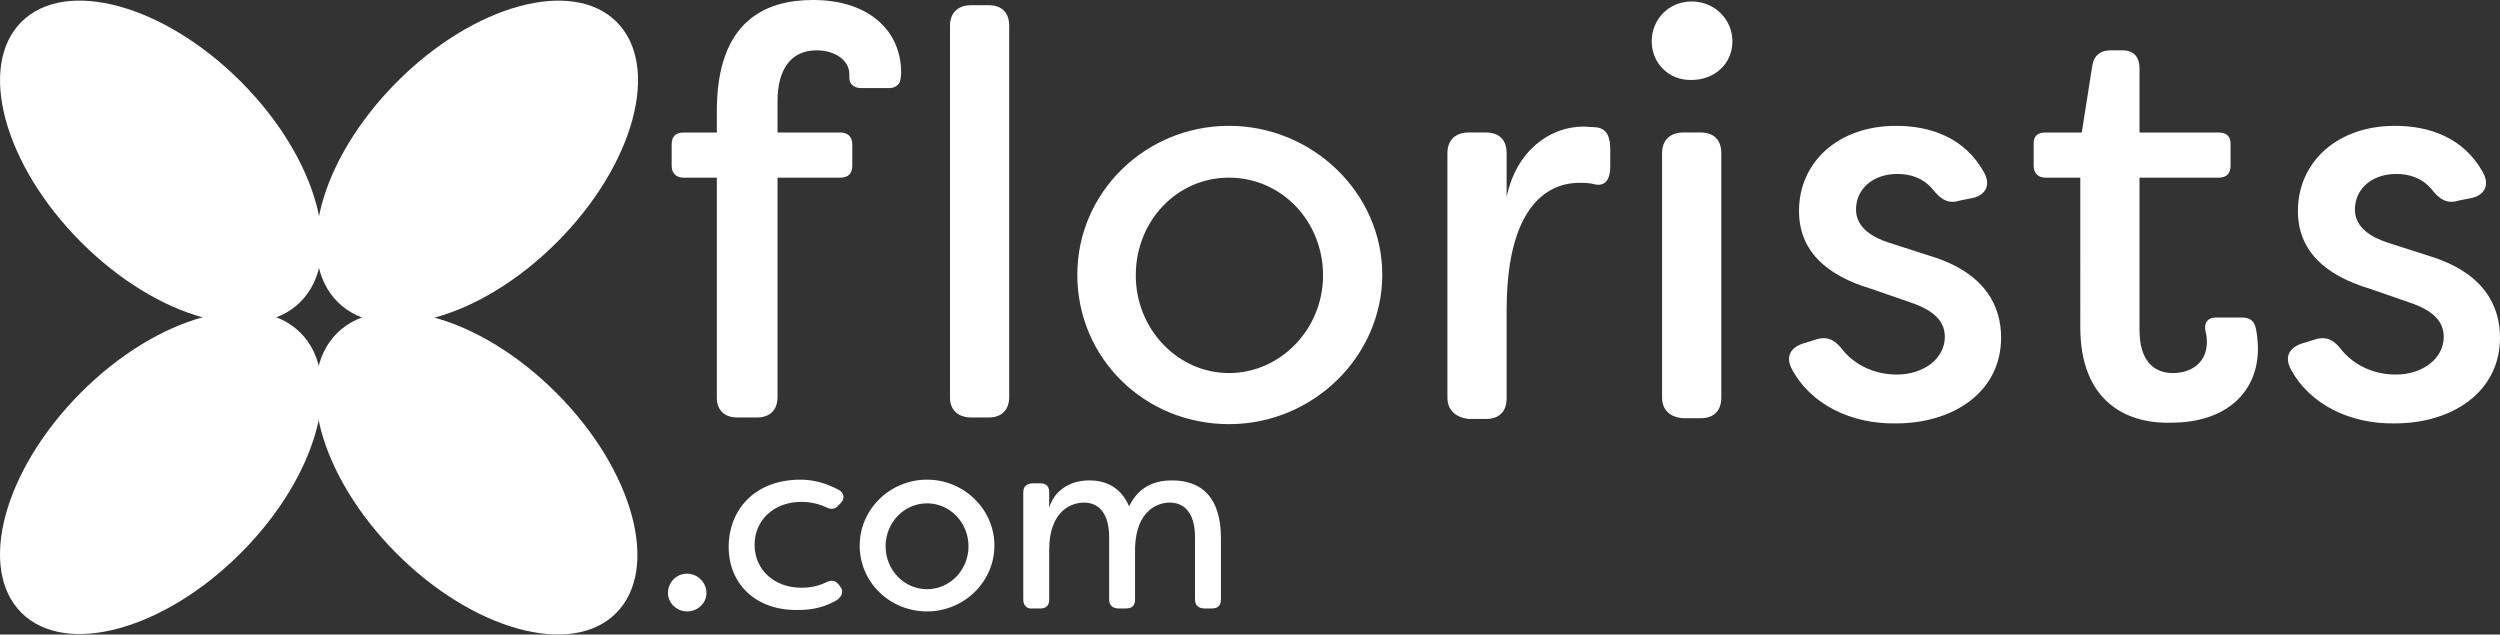 <?xml version="1.0" encoding="UTF-8"?><svg xmlns="http://www.w3.org/2000/svg" viewBox="0 0 337.74 85.72"><rect x="0" y="0" width="337.74" height="85.72" fill="#333333" stroke="none"/><g id="a"/><g id="b"><g id="c"><path d="M96.84,53.7V24h-4.5c-1,0-1.6-.6-1.6-1.6v-2.9c0-1,.5-1.6,1.6-1.6h4.5v-2.9c0-12.4,6.8-15,13-15,7.6,0,11.9,4.2,11.9,9.8,0,.5-.1,1-.2,1.3-.2,.5-.8,.8-1.4,.8h-3.8c-.9,0-1.6-.5-1.6-1.4v-.5c0-1.9-2-3.2-4.4-3.2-3.6,0-5.3,2.7-5.3,6.9v4.2h8.5c1,0,1.6,.6,1.6,1.6v2.9c0,1-.5,1.6-1.6,1.6h-8.5v29.6c0,1.8-1,2.8-2.8,2.8h-2.6c-1.8,0-2.8-1-2.8-2.7Zm31.5,0V3.5c0-1.8,1.1-2.8,2.9-2.8h2.3c1.8,0,2.8,1,2.8,2.8V53.6c0,1.8-1,2.8-2.8,2.8h-2.3c-1.8,0-2.9-1-2.9-2.7Zm17.2-16.6c0-11.1,9.2-20.1,20.5-20.1s20.7,9.1,20.7,20.1-9.3,20.2-20.7,20.2-20.5-8.9-20.5-20.2Zm33.2,.1c0-7.3-5.6-13.2-12.7-13.2s-12.6,5.9-12.6,13.2,5.7,13.2,12.6,13.2,12.7-5.9,12.7-13.2Zm16.8,16.5V20.7c0-1.8,1.1-2.8,2.9-2.8h2.3c1.8,0,2.8,1,2.8,2.8v5.9c1.3-6.2,5.8-9.5,10.4-9.5l1.7,.1c1.6,.2,1.9,1.5,1.9,3.1v2.2c0,1.9-.8,2.7-2.1,2.4-.7-.2-1.4-.2-2.1-.2-2.8,0-9.8,1.4-9.8,17.2v11.9c0,1.8-1,2.8-2.8,2.8h-2.3c-1.8-.2-2.9-1.2-2.9-2.9h0ZM223.14,5.6c0-3,2.3-5.4,5.4-5.4s5.5,2.4,5.5,5.4-2.4,5.2-5.5,5.2c-3.1,.1-5.4-2.3-5.4-5.2Zm1.4,48.1V20.7c0-1.8,1.1-2.8,2.9-2.8h2.3c1.8,0,2.8,1,2.8,2.8V53.7c0,1.8-1,2.8-2.8,2.8h-2.3c-1.8-.1-2.9-1.1-2.9-2.8Zm17.5-3.9c-.9-1.8,0-3,1.9-3.5l1.6-.5c1.6-.4,2.5,.3,3.5,1.6,1.6,1.9,4.2,3.2,7.2,3.2,3.7,0,6.5-2.2,6.5-5.1,0-2.5-2.1-3.8-4.8-4.7l-5.2-1.8c-6-1.8-9.7-5.1-9.7-10.5,0-6.6,5.3-11.5,13.1-11.5,4.7,0,9.3,1.6,11.9,6.3,1,1.8,.1,3.2-1.8,3.5l-1.5,.3c-1.6,.5-2.6-.2-3.7-1.6-1.3-1.5-3-2-4.7-2-3.4,0-5.6,2.1-5.6,4.8,0,2.5,2.3,3.8,4.5,4.5l5.6,1.8c7.5,2.3,9.5,6.9,9.5,11,0,7.4-6.5,11.6-14.2,11.6-6,.1-11.5-2.5-14.1-7.4h0Zm39-5.6V24h-4.7c-1,0-1.6-.6-1.6-1.6v-3c0-1,.5-1.5,1.6-1.5h4.9l1.4-8.9c.2-1.5,1.1-2.2,2.5-2.2h1.6c1.5,0,2.3,.9,2.3,2.4v8.7h10.7c1,0,1.6,.5,1.6,1.5v3c0,1-.5,1.6-1.6,1.6h-10.7v20.6c0,4.2,2,5.8,4.5,5.8s4.6-1.4,4.6-4.2c0-.3,0-.8-.2-1.5-.2-1.1,.3-1.8,1.4-1.8h3.6c.9,0,1.6,.4,1.8,1.4,.3,1.3,.3,2.8,.3,2.8,0,5.8-4.2,10-11.7,10-6.2,.2-12.3-3-12.3-12.9h0Zm28.4,5.6c-.9-1.8,0-3,1.9-3.5l1.6-.5c1.6-.4,2.5,.3,3.5,1.6,1.6,1.9,4.2,3.2,7.2,3.2,3.7,0,6.5-2.2,6.5-5.1,0-2.5-2.1-3.8-4.8-4.7l-5.2-1.8c-6-1.8-9.7-5.1-9.7-10.5,0-6.6,5.3-11.5,13.1-11.5,4.7,0,9.3,1.6,11.9,6.3,1,1.8,.1,3.2-1.8,3.5l-1.5,.3c-1.6,.5-2.6-.2-3.7-1.6-1.3-1.5-3-2-4.7-2-3.4,0-5.6,2.1-5.6,4.8,0,2.5,2.3,3.8,4.5,4.5l5.6,1.8c7.5,2.3,9.5,6.9,9.5,11,0,7.4-6.5,11.6-14.2,11.6-6,.1-11.5-2.5-14.1-7.4h0Z" style="fill:#fff;"/><path d="M90.24,80.1c0-1.4,1.1-2.6,2.6-2.6,1.4,0,2.6,1.2,2.6,2.6s-1.2,2.5-2.6,2.5-2.6-1.1-2.6-2.5Zm8.2-6.2c0-5,3.5-9.1,9.7-9.1,1.4,0,3.2,.3,5.2,1.4,.7,.4,.8,1.1,.3,1.7l-.3,.3c-.5,.6-1,.7-1.8,.3-1.5-.7-3-.7-3.3-.7-3.6,0-6.3,2.4-6.3,5.8s2.7,5.8,6.3,5.8c.4,0,1.9,0,3.3-.7,.8-.4,1.3-.3,1.8,.3l.2,.3c.5,.6,.2,1.5-.9,2-1.7,.9-3.4,1.1-4.6,1.1-6,.2-9.6-3.6-9.6-8.5h0Zm17.7-.2c0-4.9,4.1-8.9,9.1-8.9s9.1,4,9.1,8.9-4.1,8.9-9.1,8.9-9.1-3.9-9.1-8.9Zm14.7,.1c0-3.2-2.5-5.8-5.6-5.8s-5.6,2.6-5.6,5.8,2.5,5.8,5.6,5.8,5.6-2.6,5.6-5.8Zm7.4,7.2v-14.5c0-.8,.5-1.2,1.3-1.2h1c.8,0,1.2,.4,1.2,1.2v2.1c.7-2.4,2.9-3.7,5.4-3.7,1.7,0,4.1,.5,5.4,3.5,1.4-2.9,3.8-3.5,5.8-3.5,4.1,0,6.6,2.4,6.6,7.8v8.3c0,.8-.4,1.2-1.2,1.2h-1c-.8,0-1.3-.4-1.3-1.2v-8.4c0-3.5-1.6-4.7-3.4-4.7-1.6,0-4.5,1-4.7,6v7.1c0,.8-.4,1.2-1.2,1.2h-1c-.8,0-1.3-.4-1.3-1.2v-8.4c0-3.5-1.6-4.7-3.4-4.7s-4.7,1.2-4.7,6.4v6.7c0,.8-.4,1.2-1.2,1.2h-1c-.8,.1-1.3-.4-1.3-1.2h0Z" style="fill:#fff;"/><g><ellipse cx="64.45" cy="21.87" rx="26.7" ry="15.3" transform="translate(3.48 52.11) rotate(-45.12)" style="fill:#fff;"/><ellipse cx="21.75" cy="21.87" rx="15.3" ry="26.7" transform="translate(-9.1 21.72) rotate(-44.88)" style="fill:#fff;"/><g><ellipse cx="64.37" cy="63.93" rx="15.3" ry="26.7" transform="translate(-26.35 64.05) rotate(-44.88)" style="fill:#fff;"/><ellipse cx="21.74" cy="63.86" rx="26.7" ry="15.3" transform="translate(-38.85 34.21) rotate(-45.12)" style="fill:#fff;"/></g></g></g></g></svg>